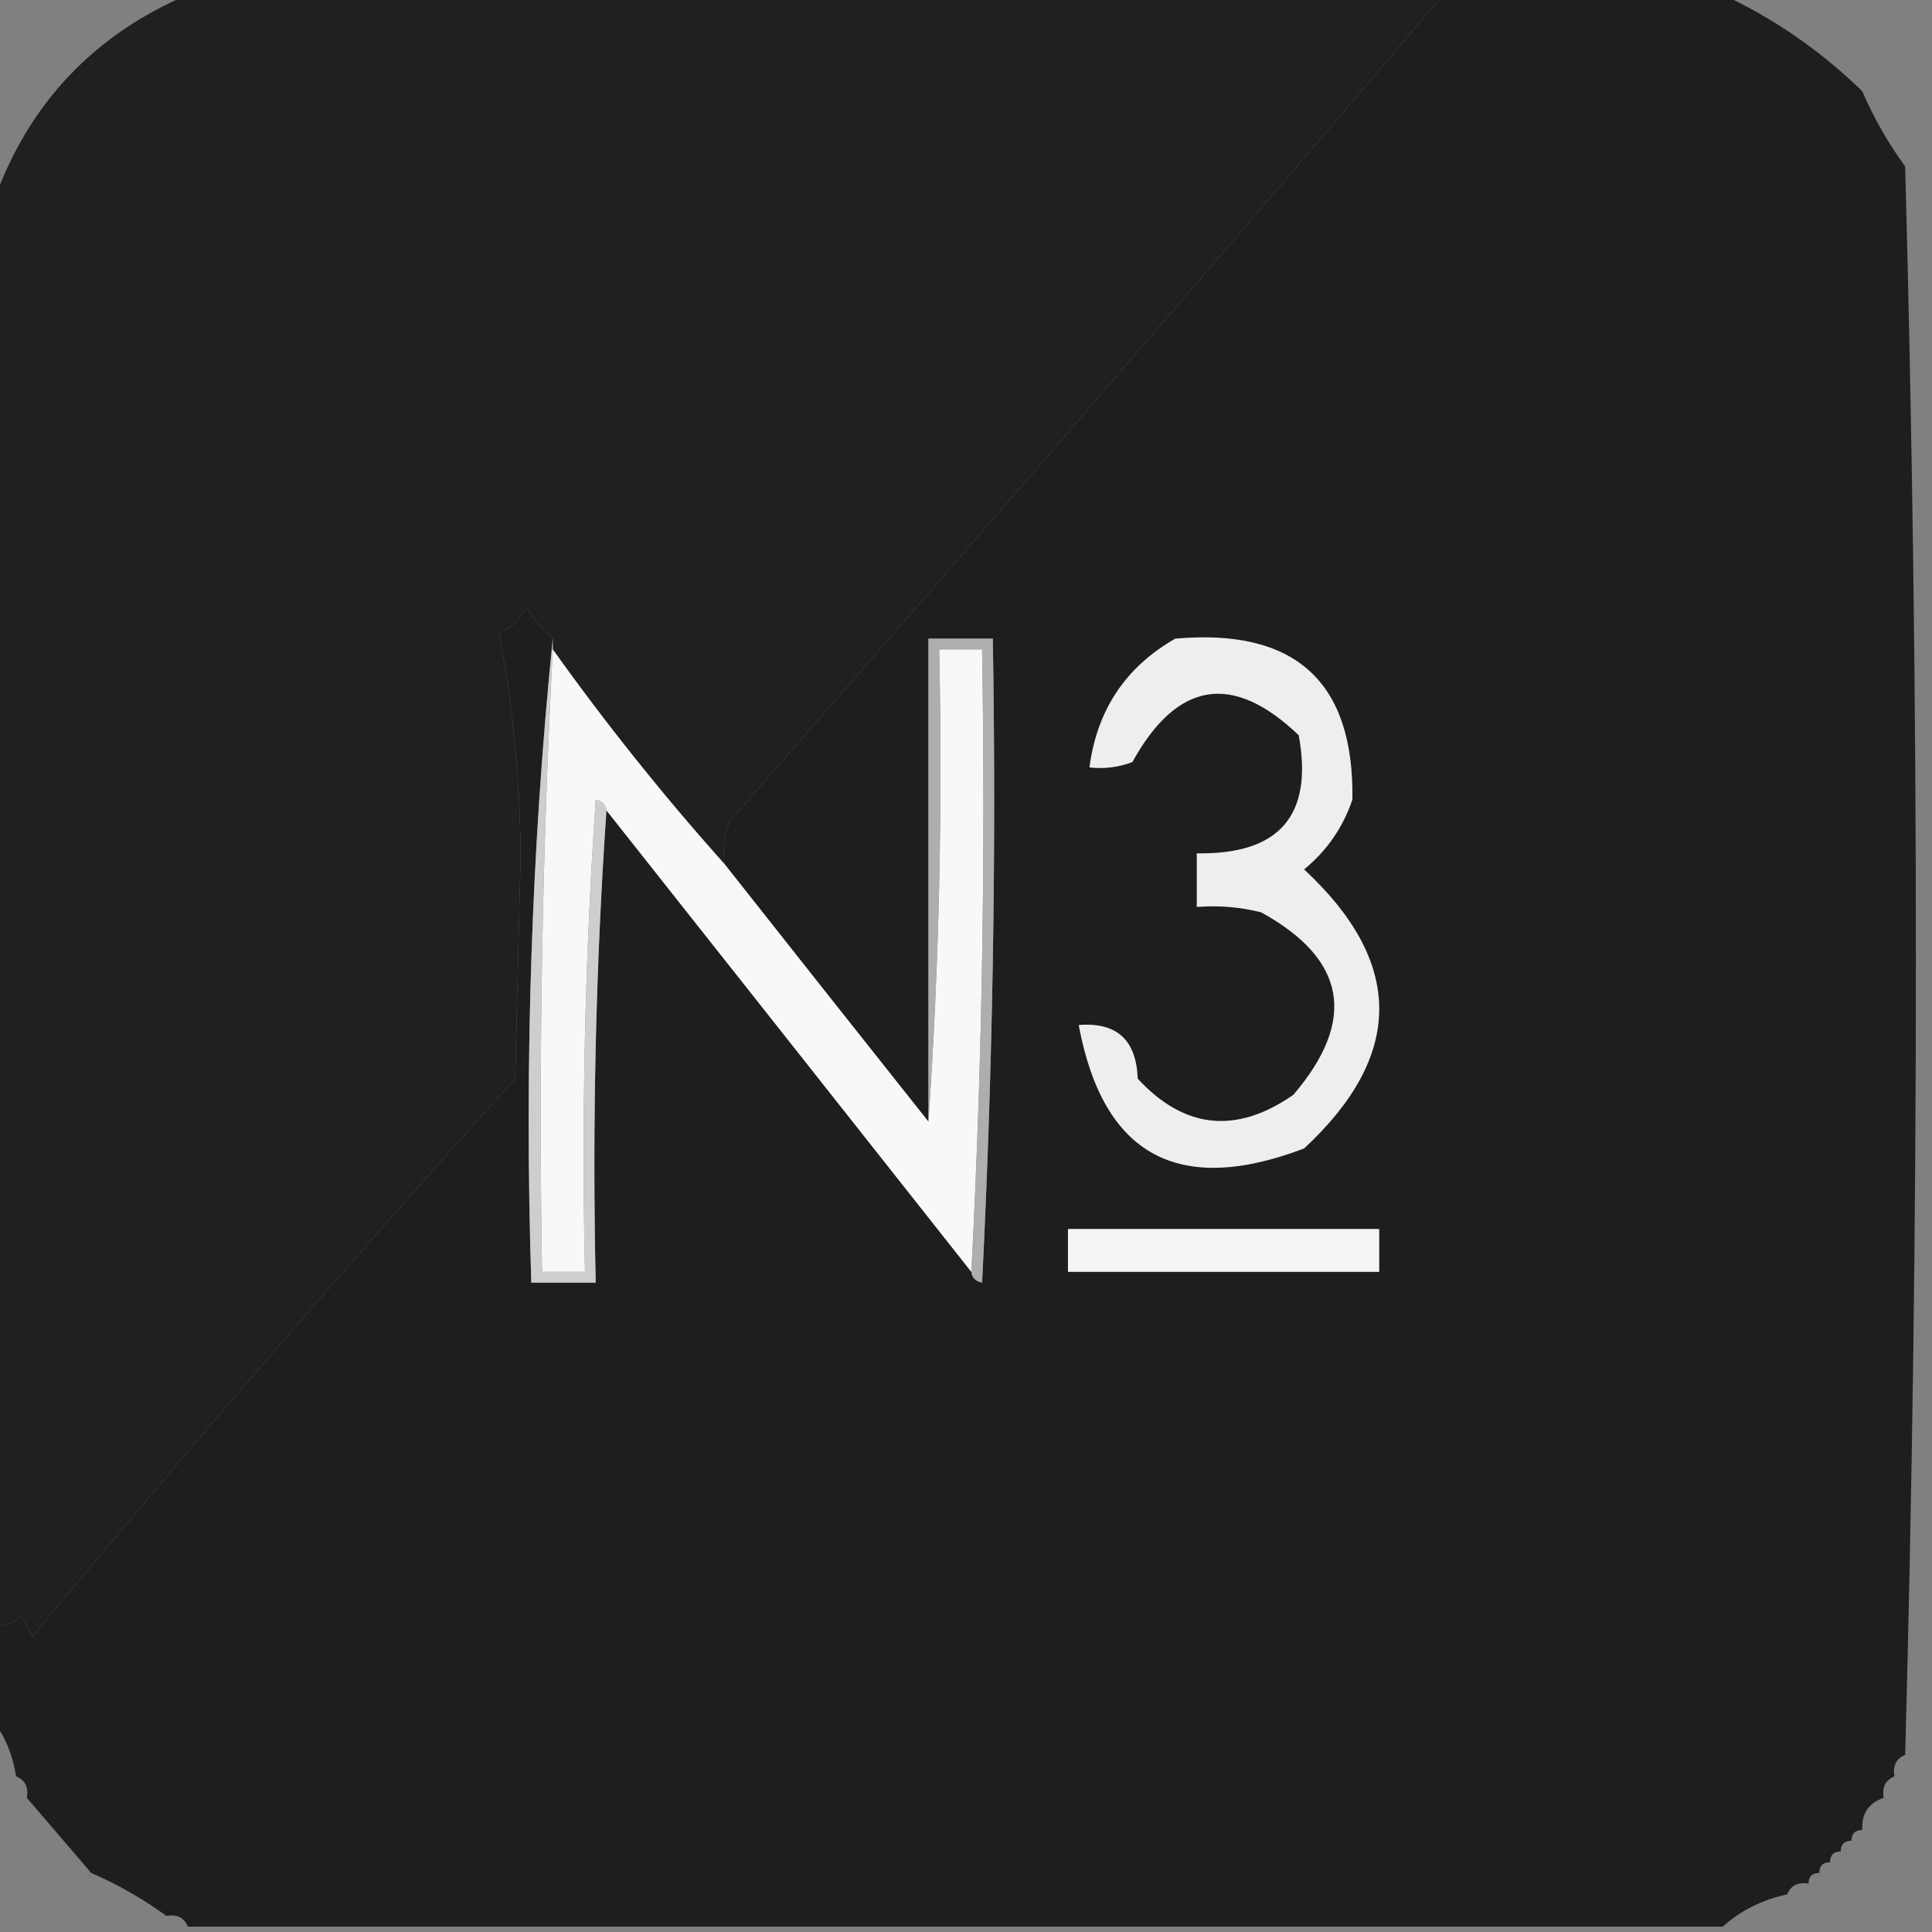 <?xml version="1.0" encoding="UTF-8"?>
<!DOCTYPE svg PUBLIC "-//W3C//DTD SVG 1.1//EN" "http://www.w3.org/Graphics/SVG/1.1/DTD/svg11.dtd">
<svg xmlns="http://www.w3.org/2000/svg" version="1.1" width="180px" height="180px" style="shape-rendering:geometricPrecision; text-rendering:geometricPrecision; image-rendering:optimizeQuality; fill-rule:evenodd; clip-rule:evenodd" xmlns:xlink="http://www.w3.org/1999/xlink">
<rect width="100%" height="100%" fill="#808080" stroke="none"/>
<g><path style="opacity:0.012" fill="#212221" d="M 13.5,-0.5 C 13.833,-0.5 14.167,-0.5 14.5,-0.5C 14.315,0.17 13.981,0.17 13.5,-0.5 Z"/></g>
<g><path style="opacity:0.992" fill="#202020" d="M 17.5,-0.5 C 56.5,-0.5 95.5,-0.5 134.5,-0.5C 112.543,25.295 90.376,50.961 68,76.5C 67.51,77.793 67.343,79.127 67.5,80.5C 61.817,74.146 56.484,67.48 51.5,60.5C 51.5,60.167 51.5,59.833 51.5,59.5C 50.531,58.691 49.698,57.691 49,56.5C 48.5,57.667 47.667,58.5 46.5,59C 47.814,65.762 48.48,72.762 48.5,80C 48.333,86.833 48.167,93.667 48,100.5C 32.626,117.538 17.626,134.871 3,152.5C 2.667,151.833 2.333,151.167 2,150.5C 1.329,151.252 0.496,151.586 -0.5,151.5C -0.5,107.167 -0.5,62.833 -0.5,18.5C 2.745,9.588 8.745,3.255 17.5,-0.5 Z"/></g>
<g><path style="opacity:0.997" fill="#1e1e1c" d="M 134.5,-0.5 C 143.167,-0.5 151.833,-0.5 160.5,-0.5C 165.319,1.747 169.652,4.747 173.5,8.5C 174.584,11.004 175.917,13.337 177.5,15.5C 178.833,64.833 178.833,114.167 177.5,163.5C 176.662,163.842 176.328,164.508 176.5,165.5C 175.662,165.842 175.328,166.508 175.5,167.5C 174.094,167.973 173.427,168.973 173.5,170.5C 172.833,170.5 172.5,170.833 172.5,171.5C 171.833,171.5 171.5,171.833 171.5,172.5C 170.833,172.5 170.5,172.833 170.5,173.5C 169.833,173.5 169.5,173.833 169.5,174.5C 168.833,174.5 168.5,174.833 168.5,175.5C 167.508,175.328 166.842,175.662 166.5,176.5C 164.181,176.992 162.181,177.992 160.5,179.5C 112.833,179.5 65.167,179.5 17.5,179.5C 17.158,178.662 16.492,178.328 15.5,178.5C 13.337,176.917 11.004,175.584 8.5,174.5C 6.471,172.142 4.471,169.808 2.5,167.5C 2.672,166.508 2.338,165.842 1.5,165.5C 1.204,163.597 0.537,161.93 -0.5,160.5C -0.5,157.5 -0.5,154.5 -0.5,151.5C 0.496,151.586 1.329,151.252 2,150.5C 2.333,151.167 2.667,151.833 3,152.5C 17.626,134.871 32.626,117.538 48,100.5C 48.167,93.667 48.333,86.833 48.5,80C 48.48,72.762 47.814,65.762 46.5,59C 47.667,58.5 48.5,57.667 49,56.5C 49.698,57.691 50.531,58.691 51.5,59.5C 49.512,79.139 48.845,99.139 49.5,119.5C 51.5,119.5 53.5,119.5 55.5,119.5C 55.171,104.657 55.504,89.99 56.5,75.5C 67.864,89.858 79.197,104.191 90.5,118.5C 90.56,119.043 90.893,119.376 91.5,119.5C 92.5,99.511 92.833,79.511 92.5,59.5C 90.5,59.5 88.5,59.5 86.5,59.5C 86.5,74.5 86.5,89.5 86.5,104.5C 80.178,96.539 73.844,88.539 67.5,80.5C 67.343,79.127 67.51,77.793 68,76.5C 90.376,50.961 112.543,25.295 134.5,-0.5 Z"/></g>
<g><path style="opacity:0.012" fill="#1e1f1e" d="M 163.5,-0.5 C 163.833,-0.5 164.167,-0.5 164.5,-0.5C 164.315,0.17 163.981,0.17 163.5,-0.5 Z"/></g>
<g><path style="opacity:0.008" fill="#212221" d="M 11.5,0.5 C 12.833,1.167 12.833,1.167 11.5,0.5 Z"/></g>
<g><path style="opacity:0.012" fill="#1e1f1d" d="M 165.5,0.5 C 166.833,1.167 166.833,1.167 165.5,0.5 Z"/></g>
<g><path style="opacity:0.012" fill="#1e1f1d" d="M 174.5,8.5 C 173.833,7.167 173.833,7.167 174.5,8.5 Z"/></g>
<g><path style="opacity:0.008" fill="#212221" d="M 2.5,8.5 C 3.833,9.167 3.833,9.167 2.5,8.5 Z"/></g>
<g><path style="opacity:0.008" fill="#1e1f1d" d="M 174.5,8.5 C 175.833,9.167 175.833,9.167 174.5,8.5 Z"/></g>
<g><path style="opacity:0.008" fill="#1e1f1c" d="M 177.5,15.5 C 177.369,14.761 177.536,14.094 178,13.5C 178.692,14.437 178.525,15.103 177.5,15.5 Z"/></g>
<g><path style="opacity:1" fill="#f8f8f8" d="M 51.5,60.5 C 56.484,67.48 61.817,74.146 67.5,80.5C 73.844,88.539 80.178,96.539 86.5,104.5C 87.496,90.01 87.829,75.343 87.5,60.5C 88.833,60.5 90.167,60.5 91.5,60.5C 91.83,80.007 91.497,99.341 90.5,118.5C 79.197,104.191 67.864,89.858 56.5,75.5C 56.44,74.957 56.107,74.624 55.5,74.5C 54.501,89.151 54.167,103.818 54.5,118.5C 53.167,118.5 51.833,118.5 50.5,118.5C 50.17,98.993 50.503,79.659 51.5,60.5 Z"/></g>
<g><path style="opacity:1" fill="#eeeeed" d="M 109.5,59.5 C 120.671,58.511 126.171,63.511 126,74.5C 125.117,77.102 123.617,79.269 121.5,81C 130.833,89.667 130.833,98.333 121.5,107C 109.759,111.467 102.759,107.634 100.5,95.5C 104.038,95.215 105.871,96.882 106,100.5C 110.349,105.195 115.182,105.695 120.5,102C 126.44,95.039 125.44,89.373 117.5,85C 115.527,84.504 113.527,84.338 111.5,84.5C 111.5,82.833 111.5,81.167 111.5,79.5C 119.201,79.638 122.367,75.971 121,68.5C 114.842,62.618 109.676,63.452 105.5,71C 104.207,71.49 102.873,71.657 101.5,71.5C 102.206,66.138 104.873,62.138 109.5,59.5 Z"/></g>
<g><path style="opacity:1" fill="#aeaeae" d="M 90.5,118.5 C 91.497,99.341 91.83,80.007 91.5,60.5C 90.167,60.5 88.833,60.5 87.5,60.5C 87.829,75.343 87.496,90.01 86.5,104.5C 86.5,89.5 86.5,74.5 86.5,59.5C 88.5,59.5 90.5,59.5 92.5,59.5C 92.833,79.511 92.5,99.511 91.5,119.5C 90.893,119.376 90.56,119.043 90.5,118.5 Z"/></g>
<g><path style="opacity:1" fill="#cecece" d="M 51.5,59.5 C 51.5,59.833 51.5,60.167 51.5,60.5C 50.503,79.659 50.17,98.993 50.5,118.5C 51.833,118.5 53.167,118.5 54.5,118.5C 54.167,103.818 54.501,89.151 55.5,74.5C 56.107,74.624 56.44,74.957 56.5,75.5C 55.504,89.99 55.171,104.657 55.5,119.5C 53.5,119.5 51.5,119.5 49.5,119.5C 48.845,99.139 49.512,79.139 51.5,59.5 Z"/></g>
<g><path style="opacity:1" fill="#f4f4f4" d="M 99.5,114.5 C 109.167,114.5 118.833,114.5 128.5,114.5C 128.5,115.833 128.5,117.167 128.5,118.5C 118.833,118.5 109.167,118.5 99.5,118.5C 99.5,117.167 99.5,115.833 99.5,114.5 Z"/></g>
<g><path style="opacity:0.008" fill="#1c1c1b" d="M 177.5,163.5 C 178.833,164.167 178.833,164.833 177.5,165.5C 177.5,164.833 177.5,164.167 177.5,163.5 Z"/></g>
<g><path style="opacity:0.006" fill="#1c1c1a" d="M 176.5,165.5 C 176.833,165.5 177.167,165.5 177.5,165.5C 177.672,166.492 177.338,167.158 176.5,167.5C 176.5,166.833 176.5,166.167 176.5,165.5 Z"/></g>
<g><path style="opacity:0.008" fill="#1f1f1e" d="M 1.5,165.5 C 1.5,166.167 1.5,166.833 1.5,167.5C 0.167,166.833 0.167,166.167 1.5,165.5 Z"/></g>
<g><path style="opacity:0.012" fill="#1e1f1d" d="M 1.5,167.5 C 1.833,167.5 2.167,167.5 2.5,167.5C 2.315,168.17 1.981,168.17 1.5,167.5 Z"/></g>
<g><path style="opacity:0.012" fill="#1d1e1b" d="M 175.5,167.5 C 175.833,167.5 176.167,167.5 176.5,167.5C 176.315,168.17 175.981,168.17 175.5,167.5 Z"/></g>
<g><path style="opacity:0.008" fill="#1f201d" d="M 2.5,169.5 C 3.833,170.167 3.833,170.167 2.5,169.5 Z"/></g>
<g><path style="opacity:0.008" fill="#1c1d1b" d="M 174.5,169.5 C 175.833,170.167 175.833,170.167 174.5,169.5 Z"/></g>
<g><path style="opacity:0.012" fill="#1c1d1b" d="M 173.5,170.5 C 173.833,170.5 174.167,170.5 174.5,170.5C 174.315,171.17 173.981,171.17 173.5,170.5 Z"/></g>
<g><path style="opacity:0.016" fill="#1c1d1a" d="M 172.5,171.5 C 172.833,171.5 173.167,171.5 173.5,171.5C 173.315,172.17 172.981,172.17 172.5,171.5 Z"/></g>
<g><path style="opacity:0.016" fill="#1c1d1a" d="M 171.5,172.5 C 171.833,172.5 172.167,172.5 172.5,172.5C 172.315,173.17 171.981,173.17 171.5,172.5 Z"/></g>
<g><path style="opacity:0.016" fill="#1c1d1a" d="M 170.5,173.5 C 170.833,173.5 171.167,173.5 171.5,173.5C 171.315,174.17 170.981,174.17 170.5,173.5 Z"/></g>
<g><path style="opacity:0.012" fill="#1e1f1d" d="M 8.5,174.5 C 8.5,174.833 8.5,175.167 8.5,175.5C 7.83,175.019 7.83,174.685 8.5,174.5 Z"/></g>
<g><path style="opacity:0.012" fill="#1c1d1b" d="M 169.5,174.5 C 169.833,174.5 170.167,174.5 170.5,174.5C 170.315,175.17 169.981,175.17 169.5,174.5 Z"/></g>
<g><path style="opacity:0.008" fill="#1f201e" d="M 8.5,175.5 C 9.833,176.167 9.833,176.167 8.5,175.5 Z"/></g>
<g><path style="opacity:0.008" fill="#1c1d1b" d="M 168.5,175.5 C 168.833,175.5 169.167,175.5 169.5,175.5C 169.315,176.17 168.981,176.17 168.5,175.5 Z"/></g>
<g><path style="opacity:0.008" fill="#1d1d1b" d="M 166.5,177.5 C 166.5,177.167 166.5,176.833 166.5,176.5C 167.167,176.5 167.833,176.5 168.5,176.5C 168.158,177.338 167.492,177.672 166.5,177.5 Z"/></g>
<g><path style="opacity:0.008" fill="#1c1d1a" d="M 166.5,177.5 C 165.833,178.167 165.833,178.167 166.5,177.5 Z"/></g>
<g><path style="opacity:0.008" fill="#1e1e1c" d="M 13.5,179.5 C 13.842,178.662 14.508,178.328 15.5,178.5C 15.5,178.833 15.5,179.167 15.5,179.5C 14.833,179.5 14.167,179.5 13.5,179.5 Z"/></g>
<g><path style="opacity:0.012" fill="#1c1d1b" d="M 164.5,179.5 C 163.833,178.167 163.833,178.167 164.5,179.5 Z"/></g>
</svg>
